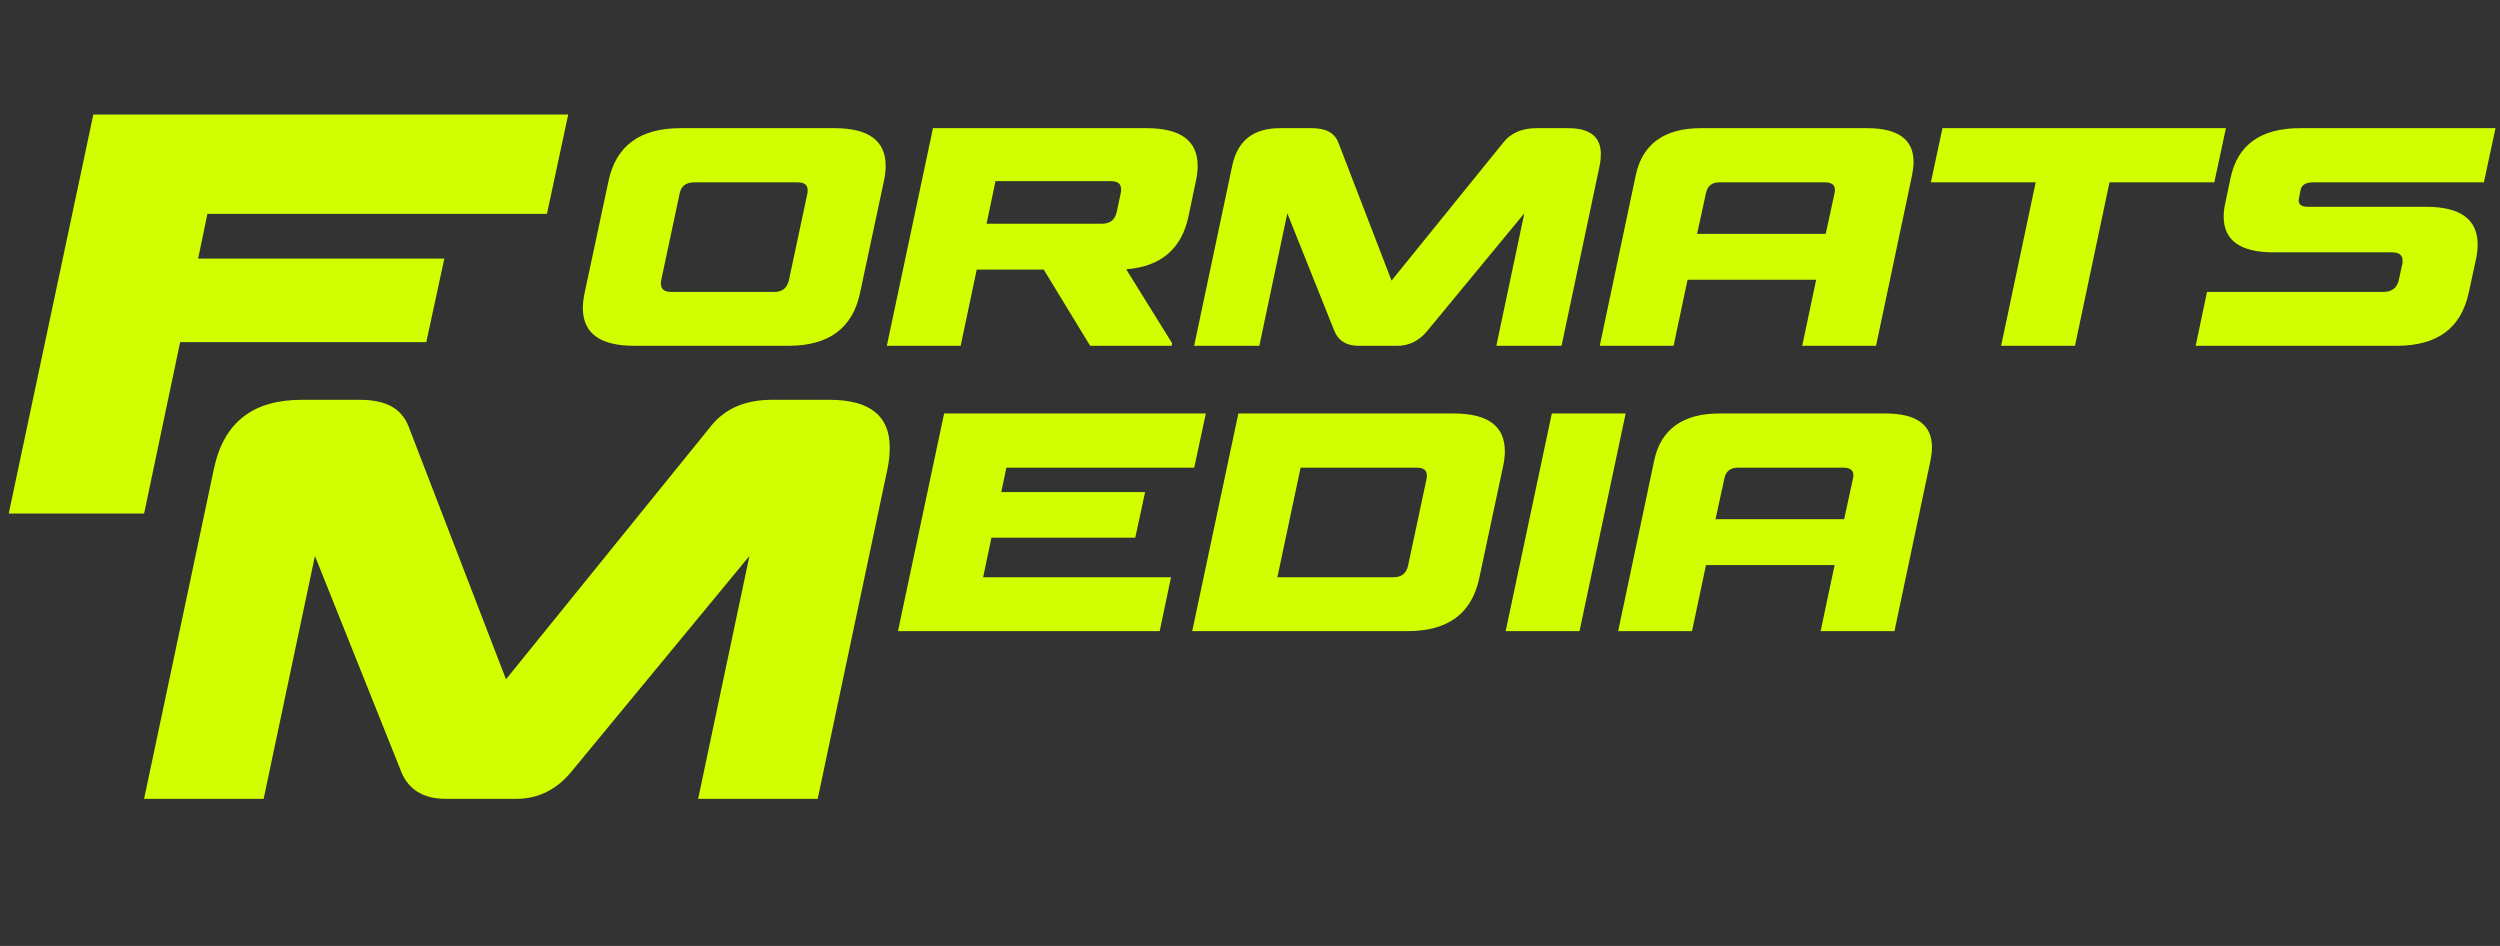 <svg width="185" height="70" viewBox="0 0 185 70" fill="none" xmlns="http://www.w3.org/2000/svg">
<rect x="0" y="0" width="185" height="70" fill="#333333" stroke="none"/>
<path d="M59.017 13.494H51.372C50.777 13.494 50.403 13.758 50.292 14.331L48.926 20.743C48.904 20.831 48.904 20.919 48.904 20.985C48.904 21.382 49.147 21.602 49.653 21.602H57.299C57.894 21.602 58.246 21.316 58.378 20.743L59.744 14.331C59.766 14.243 59.766 14.155 59.766 14.067C59.766 13.67 59.502 13.494 59.017 13.494ZM58.334 25.59H46.943C44.41 25.59 43.132 24.665 43.132 22.792C43.132 22.439 43.176 22.087 43.264 21.668L45.027 13.406C45.577 10.784 47.362 9.484 50.358 9.484H61.749C64.283 9.484 65.539 10.409 65.539 12.282C65.539 12.635 65.495 13.009 65.407 13.406L63.644 21.668C63.093 24.29 61.331 25.59 58.334 25.59ZM65.625 25.59L69.04 9.484H84.837C87.371 9.484 88.626 10.409 88.626 12.282C88.626 12.635 88.582 13.009 88.494 13.406L87.944 16.028C87.437 18.429 85.894 19.729 83.339 19.927L86.732 25.392L86.71 25.59H80.673L77.236 19.95H72.278L71.089 25.59H65.625ZM82.634 15.697L82.942 14.265C82.964 14.177 82.964 14.089 82.964 14.023C82.964 13.604 82.722 13.406 82.193 13.406H73.666L73.005 16.557H81.532C82.149 16.557 82.501 16.27 82.634 15.697ZM97.069 9.484C98.148 9.484 98.765 9.837 99.052 10.586L102.974 20.765L111.214 10.586C111.786 9.837 112.646 9.484 113.681 9.484H116.039C117.647 9.484 118.462 10.123 118.462 11.401C118.462 11.665 118.44 11.952 118.374 12.26L115.554 25.59H110.729L112.8 15.785L105.617 24.488C105.023 25.215 104.273 25.59 103.392 25.59H100.528C99.647 25.59 99.03 25.215 98.743 24.488L95.262 15.785L93.191 25.59H88.366L91.186 12.26C91.583 10.387 92.772 9.484 94.711 9.484H97.069ZM125.85 9.484H138.166C140.457 9.484 141.603 10.321 141.603 11.974C141.603 12.282 141.559 12.613 141.493 12.965L138.827 25.59H133.363L134.398 20.699H124.88L123.845 25.59H118.381L121.047 12.965C121.532 10.652 123.184 9.484 125.85 9.484ZM126.246 14.265L125.585 17.306H135.103L135.764 14.265C135.786 14.199 135.786 14.111 135.786 14.045C135.786 13.692 135.544 13.494 135.059 13.494H127.238C126.687 13.494 126.357 13.758 126.246 14.265ZM153.548 25.59H148.083L150.639 13.494H142.884L143.743 9.484H164.718L163.859 13.494H156.103L153.548 25.59ZM170.765 15.301H179.512C182.068 15.301 183.346 16.226 183.346 18.099C183.346 18.451 183.302 18.826 183.213 19.223L182.685 21.668C182.112 24.29 180.371 25.59 177.331 25.59H162.481L163.318 21.602H176.383C177 21.602 177.375 21.294 177.507 20.743L177.771 19.531C177.793 19.443 177.793 19.377 177.793 19.289C177.793 18.87 177.529 18.672 177 18.672H168.231C165.786 18.672 164.552 17.79 164.552 16.028C164.552 15.697 164.596 15.345 164.684 14.97L165.059 13.186C165.565 10.718 167.306 9.484 170.192 9.484H184.668L183.808 13.494H171.14C170.633 13.494 170.302 13.692 170.236 14.089L170.126 14.662C170.104 14.728 170.104 14.794 170.104 14.838C170.104 15.146 170.324 15.301 170.765 15.301Z" fill="#D1FF00"/>
<path d="M15.349 15.824L14.663 19.137H32.88L31.547 25.317H13.33L10.664 38H0.646L6.907 8.473H42.049L40.474 15.824H15.349Z" fill="#D1FF00"/>
<path d="M74.47 34.608L74.095 36.415H84.737L84.01 39.786H73.368L72.751 42.716H86.654L85.817 46.704H66.45L69.865 30.598H89.232L88.372 34.608H74.47ZM104.198 41.857L105.564 35.446C105.586 35.357 105.586 35.269 105.586 35.181C105.586 34.785 105.322 34.608 104.837 34.608H96.244L94.526 42.716H103.118C103.713 42.716 104.066 42.43 104.198 41.857ZM88.224 46.704L91.639 30.598H107.569C110.103 30.598 111.358 31.524 111.358 33.397C111.358 33.749 111.314 34.124 111.226 34.52L109.464 42.782C108.913 45.404 107.15 46.704 104.154 46.704H88.224ZM120.298 30.598L116.883 46.704H111.419L114.834 30.598H120.298ZM127.213 30.598H139.529C141.821 30.598 142.966 31.436 142.966 33.088C142.966 33.397 142.922 33.727 142.856 34.08L140.19 46.704H134.726L135.762 41.813H126.244L125.208 46.704H119.744L122.41 34.08C122.895 31.766 124.547 30.598 127.213 30.598ZM127.61 35.38L126.949 38.42H136.467L137.128 35.38C137.15 35.313 137.15 35.225 137.15 35.159C137.15 34.807 136.908 34.608 136.423 34.608H128.601C128.05 34.608 127.72 34.873 127.61 35.38Z" fill="#D1FF00"/>
<path d="M26.618 29.587C28.598 29.587 29.729 30.233 30.254 31.607L37.444 50.268L52.55 31.607C53.601 30.233 55.176 29.587 57.074 29.587H61.396C64.345 29.587 65.84 30.759 65.84 33.101C65.84 33.586 65.799 34.111 65.678 34.677L60.508 59.114H51.662L55.459 41.139L42.291 57.095C41.2 58.428 39.827 59.114 38.211 59.114H32.96C31.344 59.114 30.213 58.428 29.688 57.095L23.306 41.139L19.509 59.114H10.663L15.833 34.677C16.561 31.243 18.742 29.587 22.296 29.587H26.618Z" fill="#D1FF00"/>
</svg>
